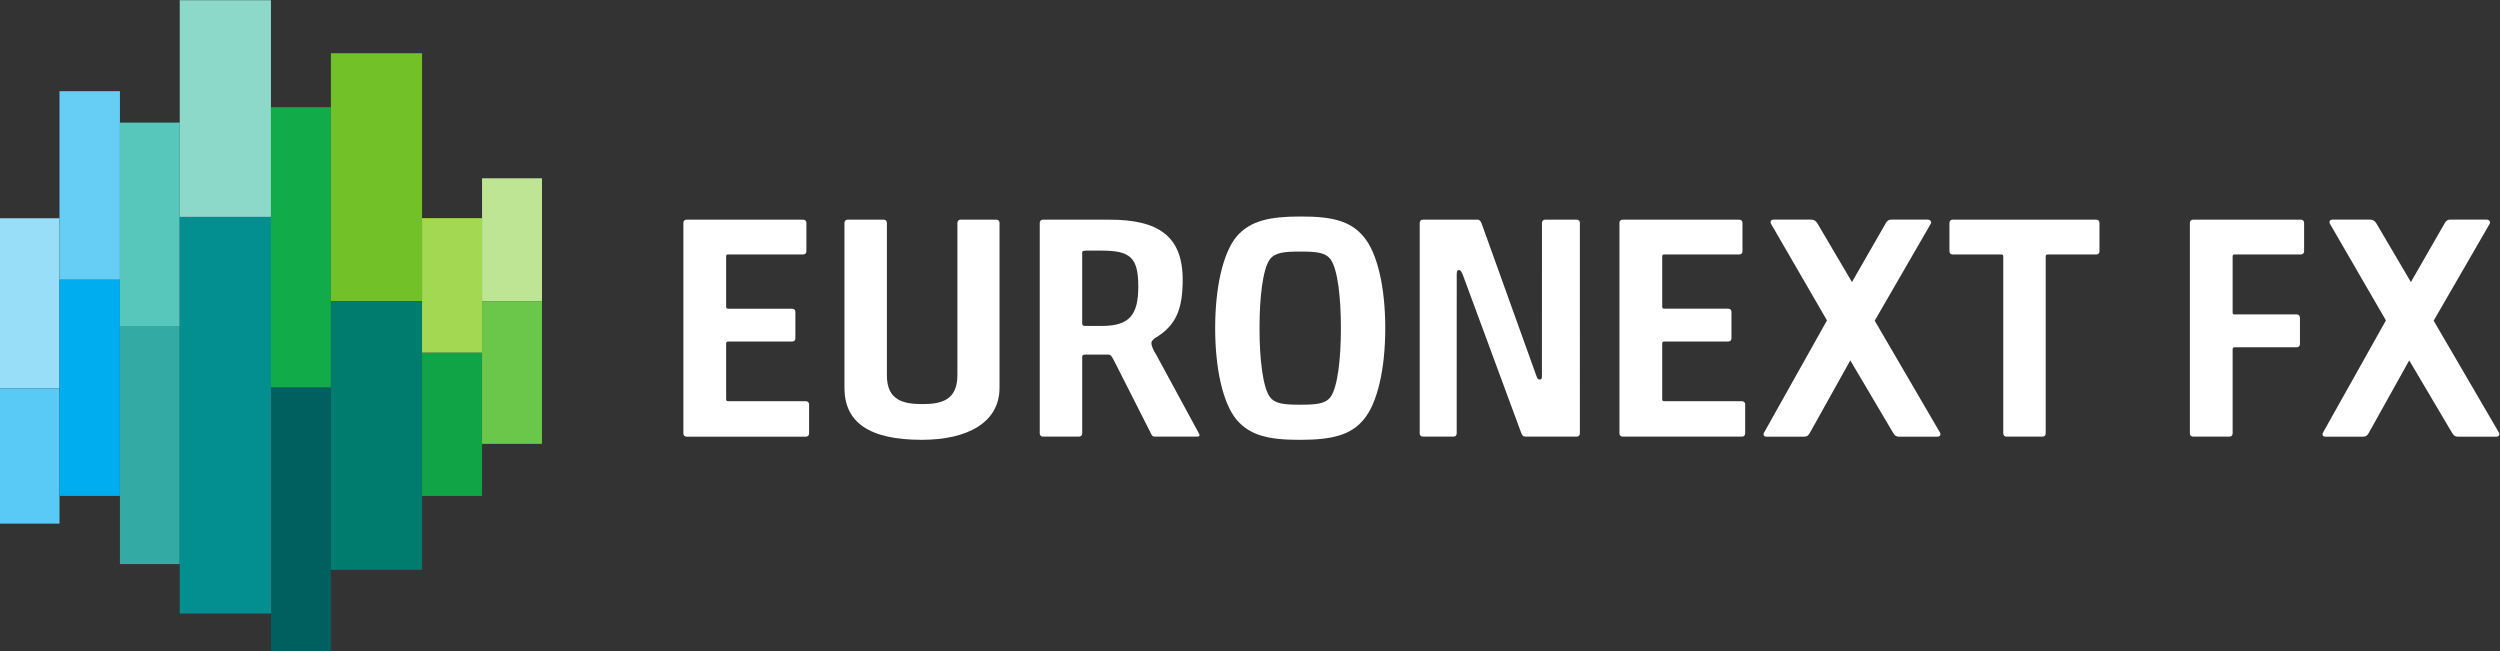 <?xml version="1.0" encoding="UTF-8" standalone="no"?>
<svg
   xmlns:dc="http://purl.org/dc/elements/1.1/"
   xmlns:cc="http://creativecommons.org/ns#"
   xmlns:rdf="http://www.w3.org/1999/02/22-rdf-syntax-ns#"
   xmlns:svg="http://www.w3.org/2000/svg"
   xmlns="http://www.w3.org/2000/svg"
   viewBox="0 0 930.293 242.267"
   height="242.267"
   width="930.293"
   xml:space="preserve"
   id="svg2"
   version="1.1"><rect x="0" y="0" width="930.293" height="242.267" fill="#333333" stroke="none"/><defs
     id="defs6"><clipPath
       id="clipPath20"
       clipPathUnits="userSpaceOnUse"><path
         id="path18"
         d="M 0,0 H 6977 V 1816.97 H 0 Z" /></clipPath></defs><g
     transform="matrix(1.333,0,0,-1.333,0,242.267)"
     id="g10"><g
       transform="scale(0.1)"
       id="g12"><g
         id="g14"><g
           clip-path="url(#clipPath20)"
           id="g16"><path
             id="path22"
             style="fill:#ffffff;fill-opacity:1;fill-rule:nonzero;stroke:none"
             d="m 1907.69,1195.34 c 0,5.34 3.57,8.9 8.88,8.9 h 325.67 c 5.33,0 8.88,-3.56 8.88,-8.9 v -79.29 c 0,-5.36 -3.55,-8.89 -8.88,-8.89 H 2032.4 c -3.57,0 -5.34,-1.79 -5.34,-5.37 V 961.035 c 0,-3.523 1.77,-5.347 5.34,-5.347 h 179.01 c 5.39,0 8.94,-3.536 8.94,-8.872 v -73.929 c 0,-5.352 -3.55,-8.887 -8.94,-8.887 H 2032.4 c -3.57,0 -5.34,-1.797 -5.34,-5.371 V 702.738 c 0,-3.547 1.77,-5.34 5.34,-5.34 h 217.32 c 5.4,0 8.92,-3.558 8.92,-8.929 V 607.43 c 0,-5.348 -3.52,-8.918 -8.92,-8.918 h -333.15 c -5.31,0 -8.88,3.57 -8.88,8.918 v 587.91" /><path
             id="path24"
             style="fill:#ffffff;fill-opacity:1;fill-rule:nonzero;stroke:none"
             d="m 2790.24,734.879 c 0,-96.199 -88.19,-145.199 -217.34,-145.199 -146.92,0 -215.53,49 -215.53,145.199 v 460.461 c 0,5.34 3.57,8.9 8.91,8.9 h 100.62 c 5.37,0 8.92,-3.56 8.92,-8.9 V 769.59 c 0,-69.461 45.43,-80.18 98.88,-80.18 53.43,0 97.97,10.719 97.97,81.059 v 424.871 c 0,5.34 3.54,8.9 8.91,8.9 h 99.74 c 5.37,0 8.92,-3.56 8.92,-8.9 V 734.879" /><path
             id="path26"
             style="fill:#ffffff;fill-opacity:1;fill-rule:nonzero;stroke:none"
             d="m 3076.16,907.598 h -48.95 c -4.42,0.882 -6.19,2.652 -6.19,7.191 v 197.731 c 0,3.53 1.77,5.29 11.62,5.29 h 43.52 c 80.13,0 101.46,-20.43 101.46,-100.56 0,-79.242 -24.99,-109.652 -101.46,-109.652 z m 270.66,-300.059 -118.35,218.168 c -9.85,16.027 -14.26,25.871 -14.26,34.703 0,3.656 2.64,7.192 8.83,12.492 61.44,35.578 78.48,83.782 78.48,163.908 0,122.01 -68.64,167.43 -204.03,167.43 H 2911.5 c -5.43,0 -8.96,-3.53 -8.96,-8.95 V 607.539 c 0,-5.418 3.53,-8.949 8.96,-8.949 h 100.57 c 5.42,0 8.95,3.531 8.95,8.949 v 213.754 c 0,4.414 2.65,6.184 7.07,6.184 h 67.63 c 5.3,-0.883 7.07,-3.536 14.26,-16.907 l 103.34,-203.898 c 2.66,-6.32 5.3,-8.082 10.72,-8.082 h 118.36 c 7.2,0 7.2,4.41 4.42,8.949" /><path
             id="path28"
             style="fill:#ffffff;fill-opacity:1;fill-rule:nonzero;stroke:none"
             d="m 3714.75,709.879 c -14.25,-19.559 -38.35,-22.207 -85.54,-22.207 -45.43,0 -70.41,2.648 -84.67,22.207 -19.56,27.633 -28.52,106.871 -28.52,191.539 0,85.422 8.96,163.902 28.52,191.532 14.26,19.57 39.24,22.21 86.44,22.21 45.42,0 69.52,-2.64 83.77,-22.21 19.57,-27.63 28.52,-106.11 28.52,-191.532 0,-84.668 -8.95,-163.906 -28.52,-191.539 z m 91.73,447.171 c -37.47,44.55 -89.08,56.03 -175.5,56.03 -86.44,0 -140.7,-11.48 -179.06,-56.03 -38.23,-46.3 -59.68,-142.58 -59.68,-255.632 0,-113.188 21.45,-209.328 59.68,-255.637 38.36,-44.543 89.97,-56.152 176.4,-56.152 86.43,0 140.69,11.609 178.16,56.152 39.12,46.309 60.57,142.449 60.57,255.637 0,113.052 -21.45,209.332 -60.57,255.632" /><path
             id="path30"
             style="fill:#ffffff;fill-opacity:1;fill-rule:nonzero;stroke:none"
             d="m 4258.92,598.57 c -7.1,0 -9.79,3.571 -12.45,10.731 l -161.2,436.379 c -4.55,11.68 -7.14,17.83 -12.48,17.83 -5.34,0 -6.25,-1.77 -6.25,-16.92 l -0.08,-439.102 c 0,-5.347 -3.56,-8.918 -8.91,-8.918 h -85.42 c -5.32,0 -8.91,3.571 -8.91,8.918 v 587.852 c 0,5.34 3.59,8.9 8.91,8.9 h 152.31 c 6.24,0 8.94,-4.47 11.58,-10.67 l 151.45,-421.32 c 4.45,-13.359 6.21,-14.23 10.65,-14.23 4.46,0 6.25,1.769 6.25,8.871 l 0.11,428.449 c 0,5.34 3.56,8.9 8.9,8.9 h 88.05 c 5.37,0 8.92,-3.56 8.92,-8.9 V 607.488 c 0,-5.347 -3.55,-8.918 -8.92,-8.918 h -142.51" /><path
             id="path32"
             style="fill:#ffffff;fill-opacity:1;fill-rule:nonzero;stroke:none"
             d="m 4520.82,1195.34 c 0,5.34 3.56,8.9 8.92,8.9 h 325.59 c 5.36,0 8.91,-3.56 8.91,-8.9 v -79.28 c 0,-5.36 -3.55,-8.9 -8.91,-8.9 h -209.8 c -3.57,0 -5.33,-1.79 -5.33,-5.35 V 961.074 c 0,-3.535 1.76,-5.336 5.33,-5.336 h 179.02 c 5.36,0 8.94,-3.535 8.94,-8.898 v -73.906 c 0,-5.36 -3.58,-8.887 -8.94,-8.887 h -179.02 c -3.57,0 -5.33,-1.809 -5.33,-5.371 V 702.809 c 0,-3.559 1.76,-5.36 5.33,-5.36 h 217.31 c 5.35,0 8.92,-3.57 8.92,-8.937 v -81.024 c 0,-5.347 -3.57,-8.918 -8.92,-8.918 h -333.1 c -5.36,0 -8.92,3.571 -8.92,8.918 v 587.852" /><path
             id="path34"
             style="fill:#ffffff;fill-opacity:1;fill-rule:nonzero;stroke:none"
             d="m 5415.69,609.73 -182.29,312.493 156.87,271.307 c 2.31,4.85 -1.69,10.81 -8.62,10.81 h -103.02 c -5.74,0 -10.94,-2.82 -14.88,-10.81 l -93.89,-163.47 -96.08,163.26 c -4.2,7.57 -9.67,11.02 -18.5,11.02 h -104.45 c -6.92,0 -9.88,-5.34 -7.15,-11.23 l 156.46,-270.098 -175.78,-313.5 c -2.95,-5.66 -0.22,-10.981 5.87,-10.981 h 106.56 c 7.56,0 11.28,2.778 15.76,10.778 l 112.69,202.132 119.32,-201.929 c 5.36,-8.883 9.45,-10.981 16.18,-10.981 h 108.22 c 6.96,0 9.68,5.739 6.73,11.199" /><path
             id="path36"
             style="fill:#ffffff;fill-opacity:1;fill-rule:nonzero;stroke:none"
             d="m 5592.27,1101.72 c 0,3.53 -1.76,5.31 -5.33,5.31 h -136.01 c -5.31,0 -8.89,3.6 -8.89,8.93 v 79.38 c 0,5.34 3.58,8.9 8.89,8.9 h 401.02 c 5.35,0 8.91,-3.56 8.91,-8.9 v -79.38 c 0,-5.33 -3.56,-8.93 -8.91,-8.93 h -135.87 c -3.54,0 -5.33,-1.78 -5.33,-5.31 V 607.488 c 0,-5.347 -3.55,-8.918 -8.92,-8.918 h -100.64 c -5.33,0 -8.92,3.571 -8.92,8.918 v 494.232" /><path
             id="path38"
             style="fill:#99def9;fill-opacity:1;fill-rule:nonzero;stroke:none"
             d="m 0,733.07 h 166.082 v 475.148 H 0 Z" /><path
             id="path40"
             style="fill:#59caf5;fill-opacity:1;fill-rule:nonzero;stroke:none"
             d="M 0,355.711 H 166.082 V 733.07 L 0,733.07 Z" /><path
             id="path42"
             style="fill:#66cef5;fill-opacity:1;fill-rule:nonzero;stroke:none"
             d="m 166.082,1036.55 h 168.684 v 526.363 H 166.082 Z" /><path
             id="path44"
             style="fill:#00adef;fill-opacity:1;fill-rule:nonzero;stroke:none"
             d="m 166.082,433.051 h 168.684 v 603.496 H 166.082 Z" /><path
             id="path46"
             style="fill:#57c6bb;fill-opacity:1;fill-rule:nonzero;stroke:none"
             d="m 334.766,907.41 h 166.973 v 567.746 H 334.766 Z" /><path
             id="path48"
             style="fill:#33aba4;fill-opacity:1;fill-rule:nonzero;stroke:none"
             d="M 334.766,242.789 H 501.739 V 907.41 H 334.766 Z" /><path
             id="path50"
             style="fill:#8cd8c9;fill-opacity:1;fill-rule:nonzero;stroke:none"
             d="m 501.738,1211.89 h 254.668 v 605.078 H 501.738 Z" /><path
             id="path52"
             style="fill:#038f90;fill-opacity:1;fill-rule:nonzero;stroke:none"
             d="m 501.738,104.789 h 254.668 v 1107.1 H 501.738 Z" /><path
             id="path54"
             style="fill:#12ab4a;fill-opacity:1;fill-rule:nonzero;stroke:none"
             d="m 756.406,735.281 h 167.363 v 782.926 H 756.406 Z" /><path
             id="path56"
             style="fill:#005f5f;fill-opacity:1;fill-rule:nonzero;stroke:none"
             d="M 756.406,0 H 923.769 V 735.281 H 756.406 Z" /><path
             id="path58"
             style="fill:#73c128;fill-opacity:1;fill-rule:nonzero;stroke:none"
             d="m 923.77,976.734 h 254.449 v 692.148 H 923.77 Z" /><path
             id="path60"
             style="fill:#007c6f;fill-opacity:1;fill-rule:nonzero;stroke:none"
             d="m 923.77,226.82 h 254.449 V 976.711 H 923.77 Z" /><path
             id="path62"
             style="fill:#a3d952;fill-opacity:1;fill-rule:nonzero;stroke:none"
             d="m 1178.22,832.773 h 167.453 v 375.695 H 1178.22 Z" /><path
             id="path64"
             style="fill:#11a447;fill-opacity:1;fill-rule:nonzero;stroke:none"
             d="m 1178.22,433.102 h 167.453 V 832.774 H 1178.22 Z" /><path
             id="path66"
             style="fill:#bde593;fill-opacity:1;fill-rule:nonzero;stroke:none"
             d="m 1345.67,976.711 h 167.289 v 343.027 H 1345.67 Z" /><path
             id="path68"
             style="fill:#6bc74a;fill-opacity:1;fill-rule:nonzero;stroke:none"
             d="m 1345.67,578.398 h 167.289 V 976.711 H 1345.67 Z" /><path
             id="path70"
             style="fill:#ffffff;fill-opacity:1;fill-rule:nonzero;stroke:none"
             d="m 6976.02,609.73 -182.29,312.493 156.87,271.307 c 2.31,4.85 -1.69,10.81 -8.62,10.81 h -103.02 c -5.74,0 -10.93,-2.82 -14.88,-10.81 l -93.89,-163.47 -96.08,163.26 c -4.2,7.57 -9.67,11.02 -18.5,11.02 h -104.45 c -6.92,0 -9.88,-5.34 -7.15,-11.23 l 156.46,-270.098 -175.77,-313.5 c -2.95,-5.66 -0.23,-10.981 5.87,-10.981 h 106.55 c 7.57,0 11.28,2.778 15.76,10.778 l 112.69,202.132 119.32,-201.929 c 5.36,-8.883 9.45,-10.981 16.18,-10.981 h 108.23 c 6.95,0 9.67,5.739 6.72,11.199" /><path
             id="path72"
             style="fill:#ffffff;fill-opacity:1;fill-rule:nonzero;stroke:none"
             d="m 6113.21,1195.34 c 0,5.34 3.57,8.9 8.91,8.9 h 301.06 c 5.34,0 8.91,-3.56 8.91,-8.9 v -79.28 c 0,-5.34 -3.57,-8.9 -8.91,-8.9 h -185.27 c -3.57,0 -5.34,-1.78 -5.34,-5.35 V 945.051 c 0,-3.567 1.77,-5.344 5.34,-5.344 h 173.68 c 5.36,0 8.93,-3.562 8.93,-8.906 v -73.93 c 0,-5.344 -3.57,-8.906 -8.93,-8.906 h -173.68 c -3.57,0 -5.34,-1.781 -5.34,-5.344 V 607.469 c 0,-5.34 -3.57,-8.899 -8.91,-8.899 h -101.54 c -5.34,0 -8.91,3.559 -8.91,8.899 v 587.871" /></g></g></g></g></svg>